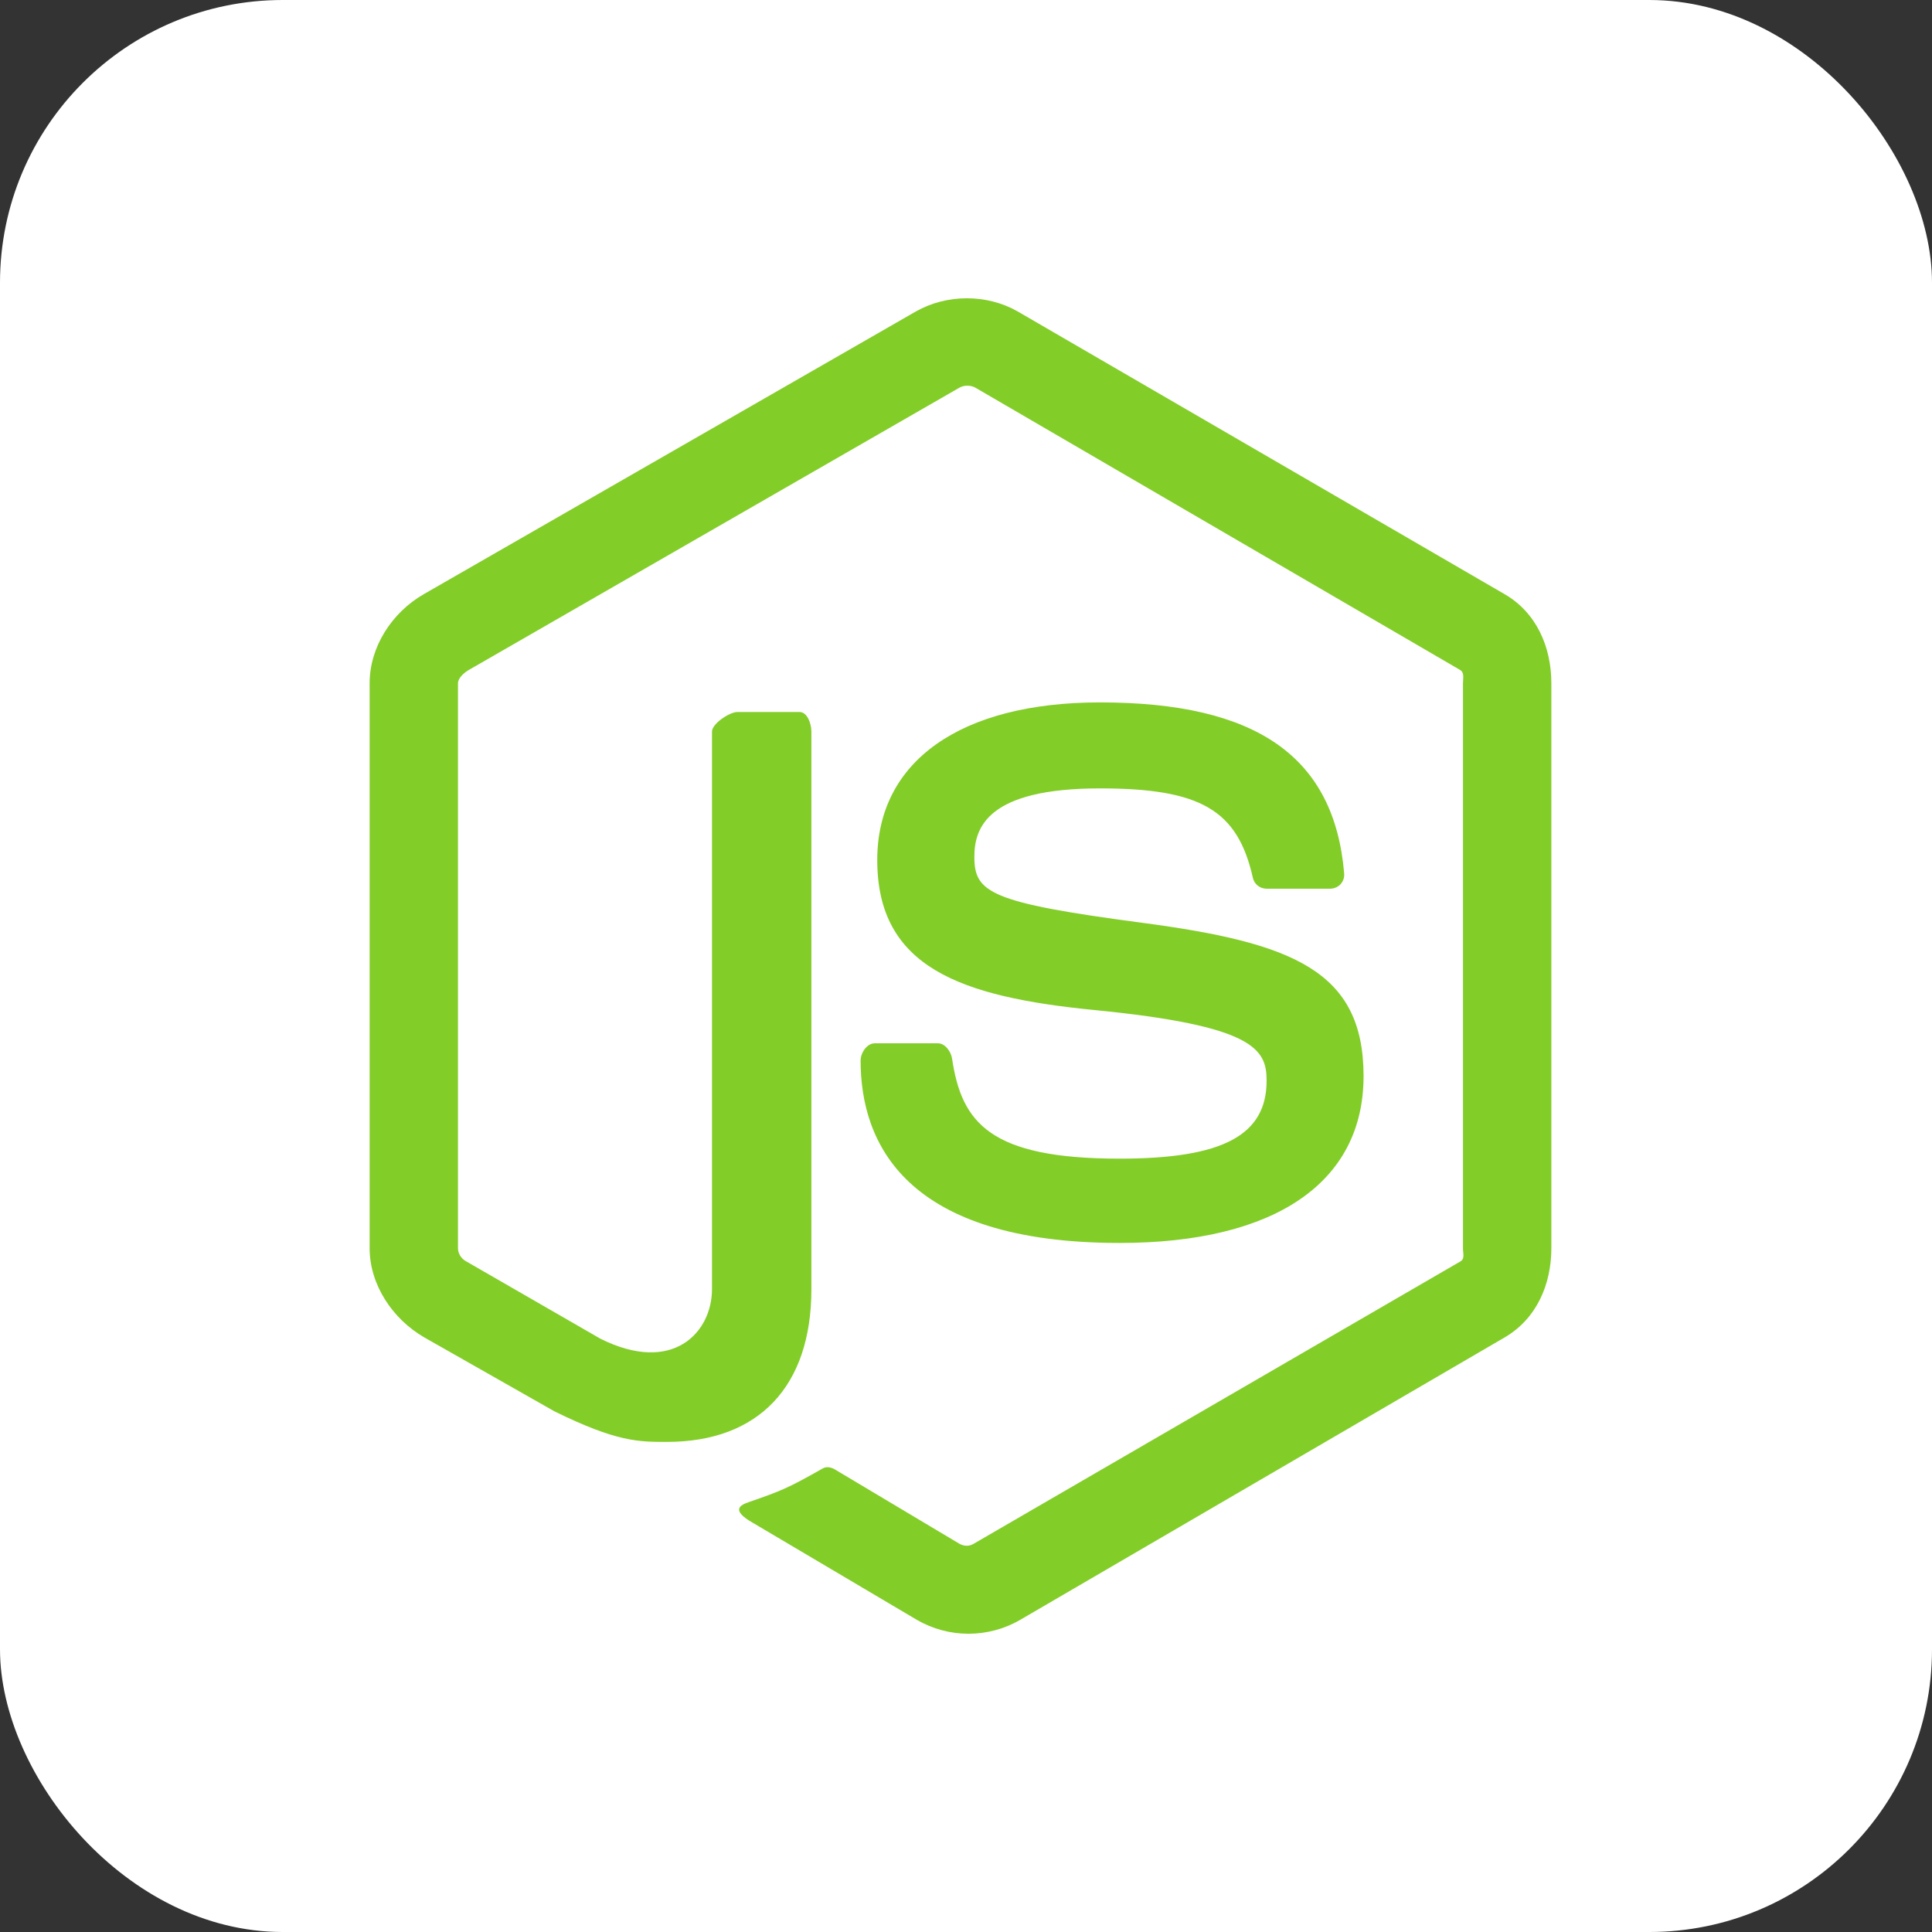 <svg width="82" height="82" viewBox="0 0 82 82" fill="none" xmlns="http://www.w3.org/2000/svg">
<rect x="0" y="0" width="82" height="82" fill="#333333" stroke="none"/>
<rect width="82" height="82" rx="12" fill="white"/>
<path d="M63.861 25.219L43.191 13.217C41.887 12.474 40.19 12.474 38.876 13.217L17.985 25.219C16.64 25.993 15.688 27.448 15.688 29.003V52.976C15.688 54.532 16.664 55.987 18.01 56.765L23.529 59.9C26.167 61.199 27.1 61.199 28.3 61.199C32.206 61.199 34.438 58.837 34.438 54.718V31.05C34.438 30.716 34.264 30.219 33.935 30.219H31.3C30.966 30.219 30.219 30.716 30.219 31.05V54.717C30.219 56.543 28.567 58.361 25.48 56.817L19.776 53.53C19.578 53.422 19.438 53.205 19.438 52.976V29.003C19.438 28.777 19.698 28.55 19.898 28.435L40.722 16.453C40.916 16.343 41.202 16.343 41.396 16.453L61.966 28.432C62.163 28.55 62.093 28.77 62.093 29.003V52.976C62.093 53.205 62.179 53.428 61.984 53.538L41.319 65.526C41.142 65.633 40.922 65.633 40.728 65.526L35.428 62.363C35.268 62.27 35.078 62.237 34.925 62.322C33.45 63.158 33.178 63.269 31.795 63.749C31.455 63.867 30.953 64.073 31.987 64.653L38.924 68.757C39.586 69.139 40.337 69.341 41.102 69.341C41.872 69.341 42.626 69.141 43.29 68.757L63.861 56.765C65.206 55.981 65.844 54.532 65.844 52.976V29.003C65.844 27.448 65.206 25.997 63.861 25.219ZM47.52 49.177C42.024 49.177 40.813 47.661 40.409 44.928C40.362 44.633 40.113 44.281 39.813 44.281H37.127C36.794 44.281 36.527 44.684 36.527 45.015C36.527 48.515 38.43 52.755 47.521 52.755C54.102 52.755 57.874 50.198 57.874 45.673C57.874 41.186 54.843 40.009 48.461 39.164C42.01 38.311 41.355 37.88 41.355 36.369C41.355 35.123 41.91 33.462 46.686 33.462C50.954 33.462 52.528 34.377 53.175 37.254C53.23 37.525 53.477 37.719 53.756 37.719H56.453C56.619 37.719 56.778 37.652 56.894 37.533C57.006 37.406 57.066 37.246 57.051 37.074C56.633 32.12 53.342 29.812 46.686 29.812C40.765 29.812 37.233 32.312 37.233 36.503C37.233 41.049 40.747 42.306 46.431 42.867C53.23 43.534 53.759 44.528 53.759 45.865C53.759 48.188 51.894 49.177 47.52 49.177Z" fill="#83CD29"/>
</svg>
